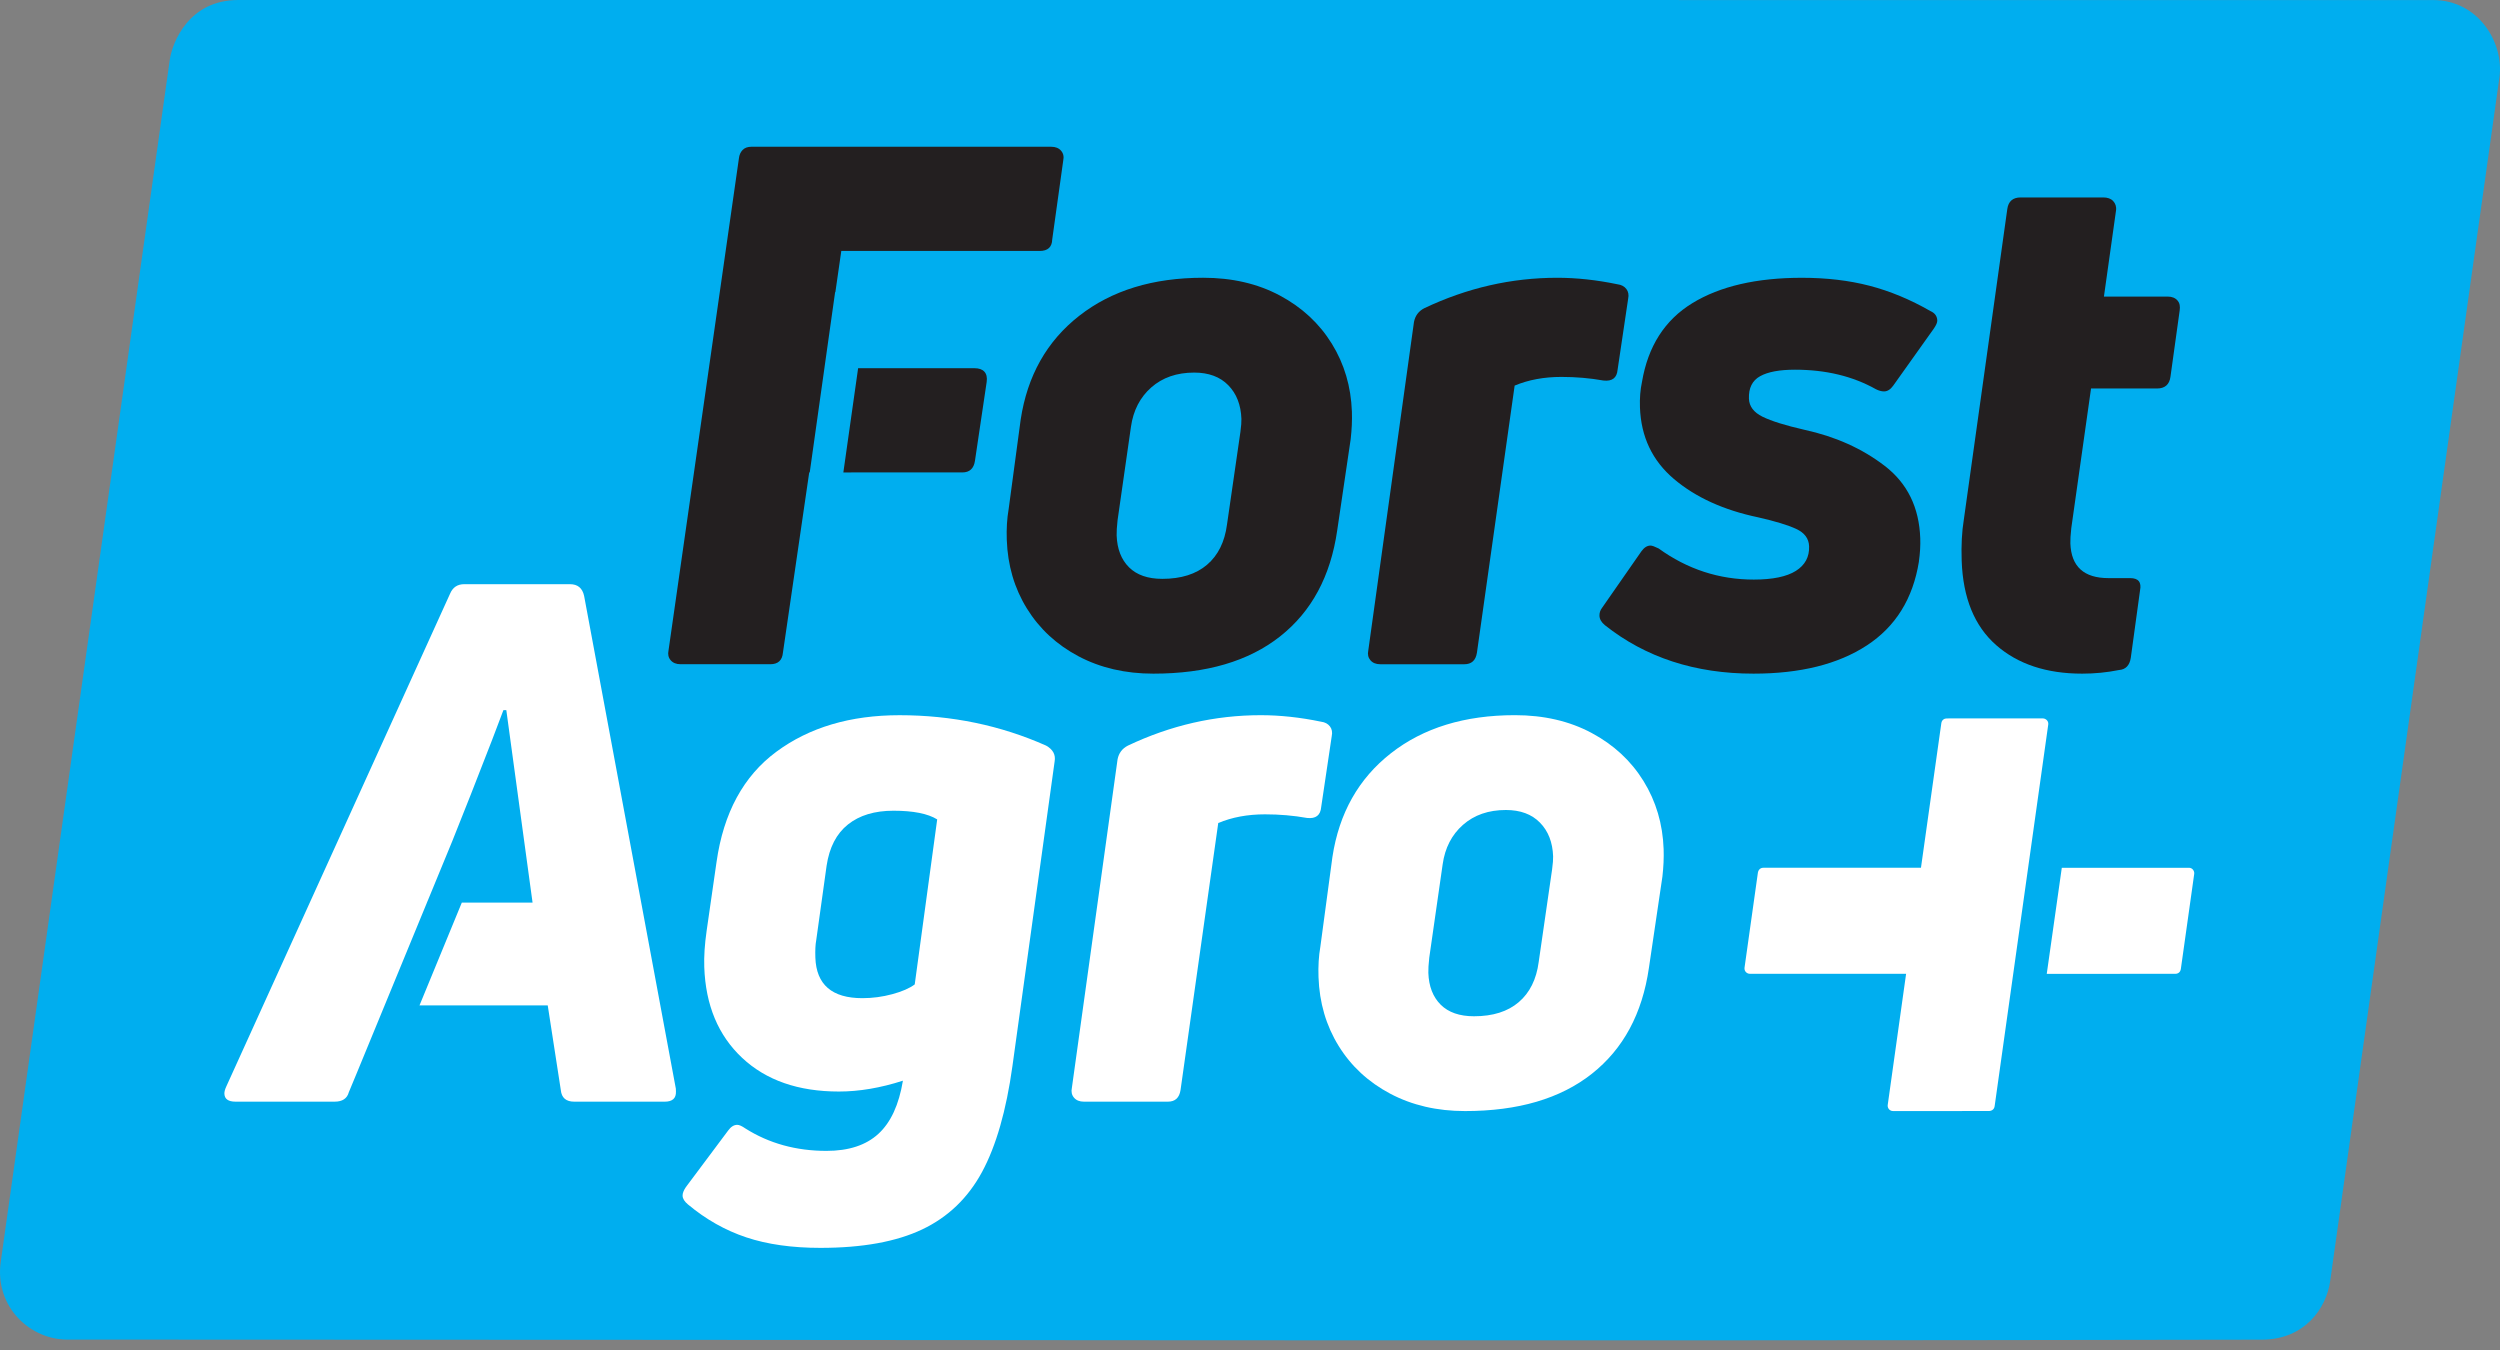 <?xml version="1.0" encoding="UTF-8" standalone="no"?>
<svg
   clip-rule="evenodd"
   fill-rule="evenodd"
   image-rendering="optimizeQuality"
   shape-rendering="geometricPrecision"
   text-rendering="geometricPrecision"
   version="1.1"
   viewBox="0 0 150 81"
   id="svg20"
   width="150"
   height="81"
   xmlns="http://www.w3.org/2000/svg"
   xmlns:svg="http://www.w3.org/2000/svg">
  <rect x="0" y="0" width="150" height="81" fill="#808080" stroke="none"/>
  <defs
     id="defs24" />
  <path
     d="M 14.292,-4.1116e-7 C 63.337,0.003 96.928,0.003 145.972,0.003 c 2.748,-0.004 4.278,2.582 3.994,4.635 -3.345,23.876 -6.811,48.356 -10.156,72.232 -0.235,1.646 -1.539,3.505 -4.102,3.51 -49.013,0.099 -82.575,-0.004 -131.588,-0.005 -2.298,0.05 -4.453,-1.968 -4.076,-4.657 L 10.182,3.616 C 10.34,2.492 11.367,-4.1116e-7 14.292,-4.1116e-7"
     style="fill:#00aeef;fill-opacity:1;fill-rule:evenodd;stroke:none;stroke-width:0.164"
     id="path844" />
  <path
     d="m 124.277,31.69 c -0.044,0.405 -0.062,0.709 -0.055,0.912 0.049,1.39 0.811,2.085 2.287,2.085 h 1.173 0.13 c 0.492,0 0.689,0.246 0.59,0.738 l -0.554,4.039 c -0.07,0.463 -0.308,0.709 -0.712,0.738 -0.719,0.145 -1.455,0.217 -2.207,0.217 -2.143,0 -3.863,-0.572 -5.163,-1.715 -1.3,-1.143 -1.987,-2.83 -2.065,-5.059 -0.032,-0.927 0.011,-1.752 0.13,-2.475 l 2.607,-18.629 c 0.065,-0.464 0.338,-0.695 0.801,-0.695 h 4.957 c 0.26,0 0.459,0.073 0.594,0.217 0.135,0.144 0.204,0.336 0.172,0.564 l -0.726,5.167 h 3.822 c 0.261,0 0.459,0.08 0.595,0.239 0.135,0.158 0.161,0.352 0.129,0.586 l -0.555,3.995 c -0.064,0.463 -0.338,0.695 -0.801,0.695 h -3.963 z"
     style="fill:#231f20;fill-opacity:1;fill-rule:nonzero;stroke:none;stroke-width:0.164"
     id="path846" />
  <path
     d="m 115.136,33.688 c -0.356,2.229 -1.398,3.908 -3.125,5.037 -1.726,1.129 -3.994,1.694 -6.802,1.694 -3.503,0 -6.475,-0.97 -8.917,-2.909 -0.209,-0.174 -0.317,-0.362 -0.324,-0.564 -0.006,-0.174 0.046,-0.333 0.157,-0.478 l 2.357,-3.387 c 0.166,-0.231 0.35,-0.347 0.552,-0.347 0.087,0 0.248,0.058 0.484,0.174 1.722,1.245 3.626,1.867 5.71,1.867 1.129,0 1.97,-0.174 2.523,-0.521 0.552,-0.347 0.817,-0.84 0.795,-1.477 -0.016,-0.463 -0.274,-0.81 -0.775,-1.042 -0.5,-0.231 -1.261,-0.463 -2.283,-0.695 -2.07,-0.434 -3.754,-1.201 -5.052,-2.301 -1.298,-1.1 -1.978,-2.533 -2.039,-4.299 -0.019,-0.55 0.021,-1.057 0.121,-1.52 0.36,-2.142 1.368,-3.72 3.027,-4.733 1.658,-1.013 3.848,-1.52 6.569,-1.52 1.476,0 2.828,0.159 4.055,0.478 1.227,0.318 2.447,0.825 3.658,1.52 0.264,0.116 0.401,0.304 0.41,0.564 0.004,0.116 -0.063,0.275 -0.201,0.478 l -2.442,3.431 c -0.165,0.231 -0.35,0.347 -0.553,0.347 -0.145,0 -0.306,-0.043 -0.482,-0.13 -1.388,-0.781 -3.008,-1.173 -4.861,-1.173 -0.926,0 -1.624,0.13 -2.092,0.391 -0.469,0.26 -0.692,0.709 -0.67,1.346 0.016,0.463 0.289,0.825 0.819,1.086 0.53,0.26 1.364,0.521 2.503,0.781 1.867,0.406 3.477,1.129 4.831,2.171 1.353,1.042 2.063,2.49 2.127,4.343 0.015,0.434 -0.012,0.897 -0.082,1.39"
     style="fill:#231f20;fill-opacity:1;fill-rule:nonzero;stroke:none;stroke-width:0.164"
     id="path848" />
  <path
     d="m 82.821,39.855 c -0.261,0 -0.459,-0.079 -0.595,-0.239 -0.135,-0.159 -0.179,-0.355 -0.129,-0.586 l 2.742,-19.715 c 0.074,-0.376 0.282,-0.651 0.623,-0.825 2.563,-1.216 5.22,-1.824 7.97,-1.824 1.158,0 2.364,0.13 3.618,0.391 0.233,0.029 0.409,0.123 0.531,0.282 0.122,0.159 0.157,0.355 0.108,0.586 l -0.633,4.256 c -0.041,0.492 -0.323,0.709 -0.846,0.651 -0.816,-0.145 -1.658,-0.217 -2.526,-0.217 -1.042,0 -1.977,0.174 -2.805,0.521 l -2.263,16.024 c -0.07,0.463 -0.323,0.695 -0.758,0.695 z"
     style="fill:#231f20;fill-opacity:1;fill-rule:nonzero;stroke:none;stroke-width:0.164"
     id="path850" />
  <path
     d="m 80.233,31.821 c -0.396,2.75 -1.538,4.871 -3.426,6.362 -1.887,1.491 -4.424,2.236 -7.608,2.236 -1.679,0 -3.175,-0.347 -4.488,-1.042 -1.312,-0.695 -2.344,-1.65 -3.096,-2.866 -0.752,-1.216 -1.155,-2.591 -1.208,-4.125 -0.023,-0.666 0.014,-1.274 0.11,-1.824 l 0.724,-5.385 c 0.4,-2.635 1.572,-4.712 3.517,-6.232 1.944,-1.52 4.422,-2.28 7.433,-2.28 1.737,0 3.269,0.355 4.597,1.064 1.327,0.709 2.367,1.672 3.119,2.888 0.752,1.216 1.154,2.577 1.207,4.082 0.018,0.521 -0.006,1.071 -0.073,1.65 z M 67.054,31.213 c -0.044,0.406 -0.062,0.709 -0.055,0.912 0.029,0.81 0.275,1.447 0.74,1.911 0.465,0.463 1.131,0.695 2,0.695 1.129,0 2.024,-0.282 2.685,-0.847 0.661,-0.564 1.059,-1.368 1.196,-2.41 l 0.805,-5.559 c 0.046,-0.347 0.066,-0.608 0.06,-0.781 -0.029,-0.84 -0.292,-1.513 -0.787,-2.019 -0.495,-0.507 -1.177,-0.76 -2.046,-0.76 -1.042,0 -1.9,0.297 -2.575,0.89 -0.674,0.594 -1.081,1.383 -1.22,2.367 z"
     style="fill:#231f20;fill-opacity:1;fill-rule:nonzero;stroke:none;stroke-width:0.164"
     id="path852" />
  <path
     d="m 98.936,58.066 c -0.396,2.75 -1.538,4.871 -3.426,6.362 -1.887,1.491 -4.424,2.236 -7.608,2.236 -1.679,0 -3.174,-0.347 -4.487,-1.042 -1.312,-0.695 -2.345,-1.65 -3.096,-2.866 -0.752,-1.216 -1.155,-2.591 -1.208,-4.125 -0.024,-0.666 0.014,-1.274 0.11,-1.824 l 0.724,-5.385 c 0.4,-2.635 1.573,-4.712 3.517,-6.232 1.944,-1.52 4.422,-2.28 7.433,-2.28 1.737,0 3.269,0.355 4.597,1.064 1.327,0.709 2.367,1.672 3.119,2.888 0.751,1.216 1.154,2.577 1.207,4.082 0.018,0.521 -0.006,1.071 -0.073,1.65 z M 85.756,57.458 c -0.044,0.406 -0.062,0.709 -0.055,0.912 0.028,0.81 0.275,1.447 0.74,1.911 0.465,0.463 1.132,0.695 2,0.695 1.129,0 2.024,-0.282 2.684,-0.847 0.661,-0.564 1.06,-1.368 1.197,-2.41 l 0.805,-5.559 c 0.046,-0.347 0.066,-0.608 0.06,-0.781 -0.029,-0.84 -0.292,-1.513 -0.787,-2.019 -0.495,-0.507 -1.177,-0.76 -2.046,-0.76 -1.042,0 -1.9,0.297 -2.574,0.89 -0.674,0.594 -1.081,1.383 -1.22,2.367 z"
     style="fill:#ffffff;fill-opacity:1;fill-rule:nonzero;stroke:none;stroke-width:0.164"
     id="path854" />
  <path
     d="m 65.036,66.1 c -0.261,0 -0.459,-0.079 -0.595,-0.239 -0.136,-0.159 -0.179,-0.355 -0.129,-0.586 l 2.742,-19.715 c 0.073,-0.376 0.281,-0.651 0.623,-0.825 2.563,-1.216 5.22,-1.824 7.97,-1.824 1.158,0 2.364,0.13 3.618,0.391 0.232,0.029 0.409,0.123 0.531,0.282 0.122,0.159 0.157,0.355 0.108,0.586 l -0.633,4.256 c -0.041,0.492 -0.323,0.709 -0.846,0.651 -0.816,-0.145 -1.658,-0.217 -2.526,-0.217 -1.042,0 -1.977,0.174 -2.804,0.521 l -2.263,16.024 c -0.071,0.463 -0.323,0.695 -0.758,0.695 z"
     style="fill:#ffffff;fill-opacity:1;fill-rule:nonzero;stroke:none;stroke-width:0.164"
     id="path856" />
  <path
     d="m 60.745,63.972 c -0.37,2.663 -0.976,4.777 -1.819,6.34 -0.843,1.563 -2.04,2.714 -3.592,3.452 -1.553,0.738 -3.588,1.108 -6.106,1.108 -1.708,0 -3.192,-0.21 -4.451,-0.63 -1.26,-0.42 -2.426,-1.079 -3.5,-1.976 -0.209,-0.174 -0.316,-0.347 -0.322,-0.521 -0.005,-0.145 0.061,-0.318 0.199,-0.521 l 2.531,-3.387 c 0.166,-0.231 0.35,-0.347 0.552,-0.347 0.116,0 0.277,0.073 0.485,0.217 1.421,0.898 3.043,1.346 4.867,1.346 1.332,0 2.369,-0.34 3.112,-1.021 0.744,-0.68 1.235,-1.744 1.474,-3.191 -1.345,0.434 -2.626,0.651 -3.842,0.651 -2.432,0 -4.366,-0.673 -5.803,-2.019 -1.436,-1.346 -2.195,-3.163 -2.274,-5.45 -0.022,-0.637 0.025,-1.361 0.141,-2.171 l 0.594,-4.125 c 0.418,-2.953 1.615,-5.161 3.59,-6.622 1.976,-1.462 4.44,-2.193 7.393,-2.193 3.127,0 6.057,0.608 8.792,1.824 0.413,0.231 0.584,0.55 0.511,0.955 z M 48.973,56.416 c -0.049,0.261 -0.066,0.608 -0.051,1.042 0.057,1.621 0.997,2.432 2.821,2.432 0.608,0 1.206,-0.08 1.794,-0.239 0.588,-0.159 1.037,-0.355 1.347,-0.586 l 1.348,-9.901 c -0.562,-0.347 -1.437,-0.521 -2.624,-0.521 -1.129,0 -2.039,0.275 -2.729,0.825 -0.691,0.55 -1.117,1.375 -1.282,2.475 z"
     style="fill:#ffffff;fill-opacity:1;fill-rule:nonzero;stroke:none;stroke-width:0.164"
     id="path858" />
  <path
     d="m 34.455,66.1 c -0.492,0 -0.761,-0.231 -0.806,-0.695 L 32.864,60.324 h -7.694 l 2.538,-6.166 H 31.954 L 30.379,42.607 h -0.174 l -0.676,1.781 c -0.896,2.316 -1.691,4.336 -2.385,6.061 l -0.01,0.025 -1.435,3.485 -0.085,0.2 h 0.002 l -4.247,10.318 -0.44,1.059 c -0.103,0.377 -0.386,0.564 -0.849,0.564 h -5.949 c -0.434,0 -0.657,-0.159 -0.668,-0.478 -0.004,-0.116 0.034,-0.26 0.115,-0.434 l 13.429,-29.573 c 0.16,-0.376 0.443,-0.564 0.848,-0.564 h 6.34 c 0.463,0 0.746,0.231 0.85,0.695 l 5.505,29.573 0.006,0.174 c 0.014,0.405 -0.21,0.608 -0.673,0.608 z"
     style="fill:#ffffff;fill-opacity:1;fill-rule:nonzero;stroke:none;stroke-width:0.164"
     id="path860" />
  <path
     d="m 63.134,14.363 c -0.013,0.463 -0.265,0.695 -0.757,0.695 H 50.478 l -0.356,2.472 -0.015,-0.002 -0.634,4.498 -0.009,0.067 -0.88,6.253 h -0.031 l -1.577,10.813 c -0.041,0.463 -0.294,0.695 -0.757,0.695 h -5.385 c -0.26,0 -0.458,-0.08 -0.594,-0.239 -0.136,-0.159 -0.179,-0.354 -0.129,-0.586 l 4.224,-29.53 c 0.022,-0.202 0.096,-0.369 0.221,-0.499 0.126,-0.13 0.304,-0.195 0.536,-0.195 H 63.07 c 0.261,0 0.459,0.08 0.595,0.239 0.136,0.159 0.179,0.354 0.129,0.586 z m -11.647,7.73 h 6.989 c 0.521,0 0.804,0.28 0.724,0.825 l -0.703,4.733 c -0.069,0.463 -0.324,0.695 -0.758,0.695 H 50.601 Z"
     style="fill:#231f20;fill-opacity:1;fill-rule:nonzero;stroke:none;stroke-width:0.164"
     id="path862" />
  <path
     d="m 119.677,66.381 c 0.54,-3.845 2.678,-19.067 3.218,-22.912 0.03,-0.215 -0.156,-0.363 -0.32,-0.364 -1.908,-9.86e-4 -3.865,0.002 -5.774,9.85e-4 -0.132,0 -0.292,0.082 -0.321,0.283 -0.22,1.545 -0.697,4.931 -1.222,8.677 l -9.458,-4.93e-4 c -0.231,0 -0.313,0.197 -0.325,0.286 l -0.803,5.707 c -0.03,0.213 0.141,0.373 0.323,0.369 l 9.371,0.002 -1.102,7.863 c -0.029,0.179 0.105,0.371 0.32,0.371 l 5.764,-0.002 c 0.09,0 0.296,-0.053 0.329,-0.282 z m 4.031,-14.315 h 7.629 c 0.217,-4.92e-4 0.339,0.204 0.316,0.367 -0.265,1.89 -0.54,3.828 -0.804,5.718 -0.018,0.13 -0.122,0.277 -0.325,0.277 -1.324,0.003 -4.265,0.004 -7.719,0.004 z"
     style="fill:#ffffff;fill-opacity:1;fill-rule:evenodd;stroke:none;stroke-width:0.164"
     id="path864" />
</svg>

